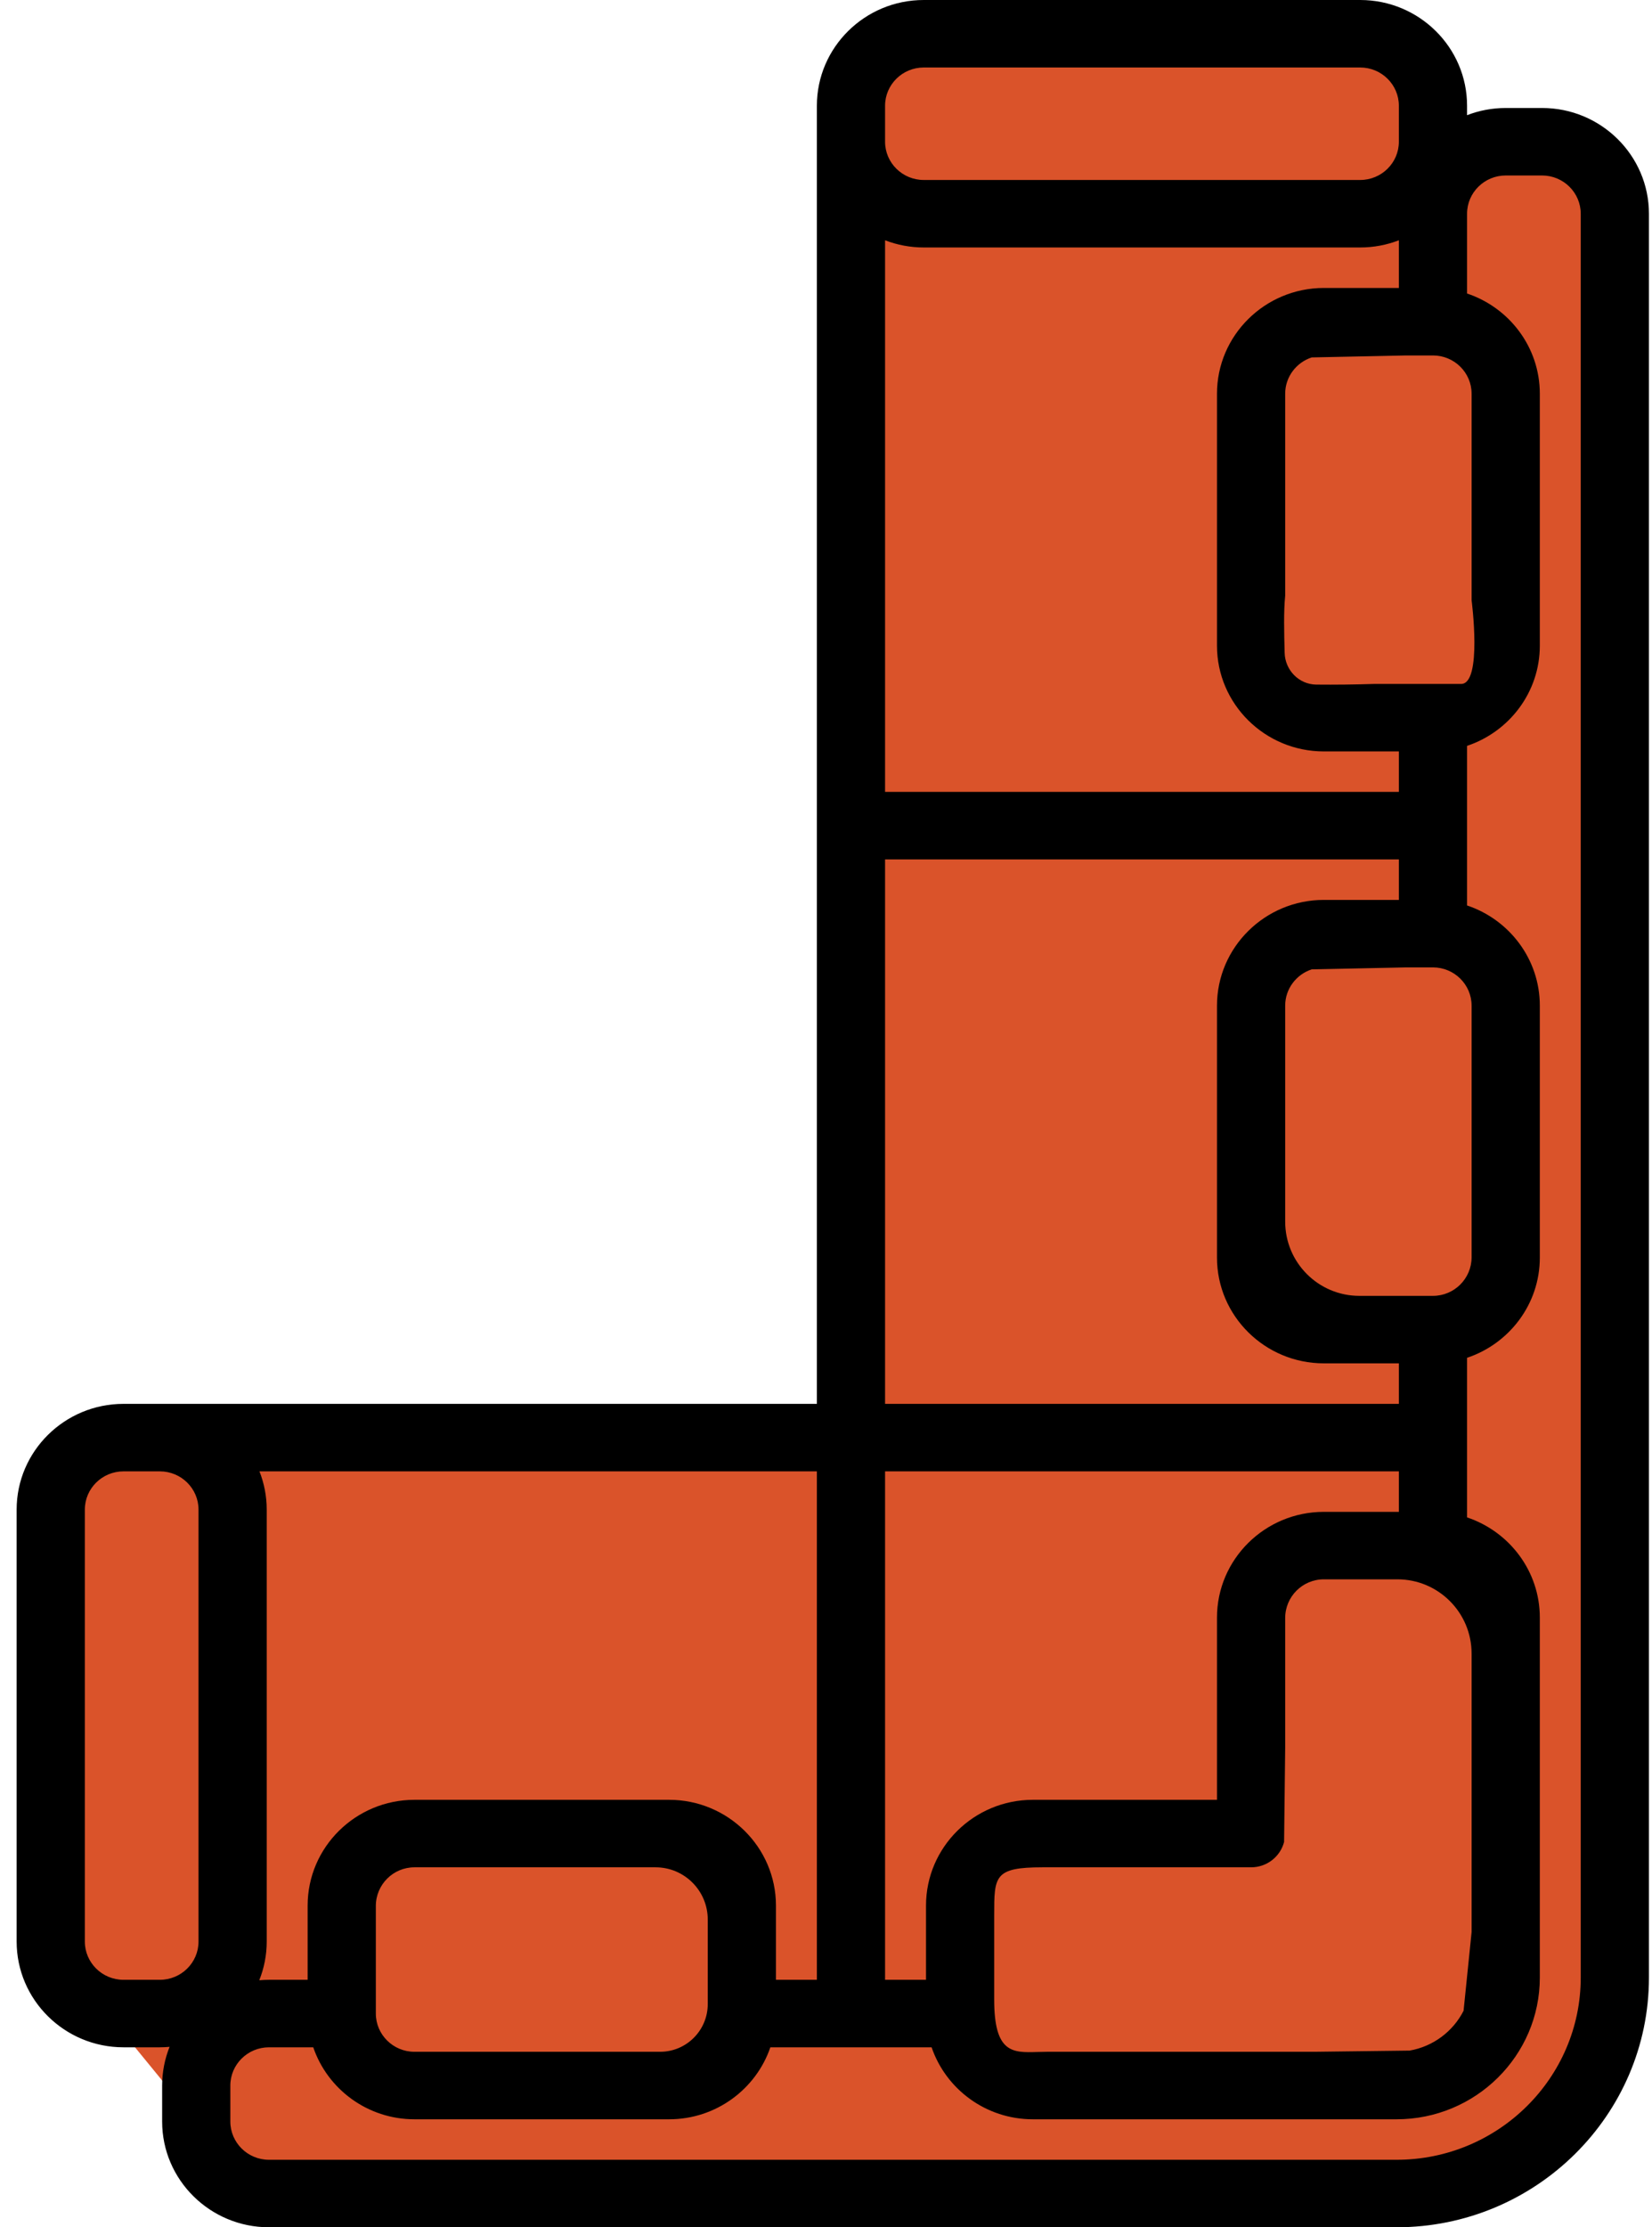 <svg width="95" height="128" viewBox="0 0 95 128" fill="none" xmlns="http://www.w3.org/2000/svg">
<g clip-path="url(#clip0_5950_1057)">
<path d="M50.363 3H83.363V126H50.363L13.363 124.5L4.363 113.5V83.5L47.863 81.5L50.363 3Z" fill="#DA532A"/>
<path d="M58.363 10H91.363V120.5L83.363 126L58.363 124V10Z" fill="#DA532A"/>
<path fill-rule="evenodd" clip-rule="evenodd" d="M86.587 6.206H88.679C92.067 6.206 94.824 8.932 94.824 12.283V113.649C94.824 121.562 88.314 128 80.312 128H15.468C12.08 128 9.324 125.274 9.324 121.923V119.855C9.324 119.069 9.477 118.32 9.752 117.63C9.568 117.647 9.382 117.657 9.193 117.657H7.101C3.713 117.657 0.957 114.93 0.957 111.58V86.755C0.957 83.405 3.713 80.679 7.101 80.679H9.193H46.975V8.145V6.077C46.975 2.726 49.731 0 53.12 0H78.22C81.609 0 84.365 2.726 84.365 6.077V6.619C85.055 6.353 85.804 6.206 86.587 6.206ZM70.666 117.915H75.578L81.056 117.847C82.419 117.612 83.561 116.743 84.164 115.558L84.626 111.035V106.177V100.692V95.834V95.03C84.626 92.674 82.716 90.763 80.36 90.763H79.5H76.129C74.901 90.763 73.906 91.758 73.906 92.986V95.575V100.433L73.843 105.856C73.626 106.693 72.86 107.313 71.945 107.313H70.404H64.858H59.945C57.172 107.313 57.172 107.826 57.172 110.056V114.914C57.172 118.003 58.231 117.97 59.663 117.926C59.839 117.921 60.021 117.915 60.207 117.915H65.119H70.666ZM44.622 109.512V113.778H46.975V84.558H14.92C15.189 85.24 15.338 85.981 15.338 86.755V111.58C15.338 112.365 15.185 113.115 14.909 113.804C15.094 113.788 15.28 113.778 15.468 113.778H17.691V109.511C17.691 106.16 20.447 103.434 23.835 103.434H28.019H38.479C41.866 103.435 44.621 106.162 44.622 109.512ZM33.014 117.915H37.927H37.957C39.472 117.915 40.7 116.687 40.7 115.172V110.314C40.7 108.657 39.356 107.313 37.699 107.313H37.665H32.753H27.207H23.835C22.608 107.313 21.613 108.308 21.613 109.536V112.125V115.717C21.613 116.929 22.61 117.915 23.835 117.915H27.468H33.014ZM69.984 22.626C69.984 19.276 72.742 16.55 76.129 16.549H80.443V13.809C79.753 14.075 79.004 14.222 78.22 14.222H53.12C52.336 14.222 51.587 14.075 50.897 13.809V45.51H80.443V43.184H76.129C72.741 43.184 69.984 40.458 69.984 37.107V35.041V35.035V24.698V24.692V22.626ZM80.443 49.39H50.897V80.678H80.443V78.351H76.129C72.741 78.351 69.984 75.625 69.984 72.274V70.209V70.203V59.866V59.859V57.794C69.984 54.444 72.742 51.718 76.129 51.717H80.443V49.39ZM73.906 57.794V59.06V64.545V69.403V70.206C73.906 72.562 75.817 74.472 78.173 74.472H79.033H82.404C83.631 74.472 84.626 73.478 84.626 72.251V69.661V64.803V59.318V57.794C84.626 56.582 83.63 55.596 82.404 55.596H80.863L75.43 55.709C74.546 55.999 73.906 56.824 73.906 57.794ZM80.443 84.558H50.897V113.778H53.251V109.511C53.251 106.16 56.007 103.434 59.395 103.434H65.671H69.984V101.239V101.233V92.962C69.984 89.611 72.741 86.885 76.129 86.885H80.313H80.443V84.558ZM78.22 3.879H53.12C51.894 3.879 50.897 4.865 50.897 6.077V8.145C50.897 9.357 51.894 10.343 53.12 10.343H78.22C79.446 10.343 80.443 9.357 80.443 8.145V6.077C80.443 4.865 79.446 3.879 78.22 3.879ZM4.879 111.58C4.879 112.792 5.876 113.778 7.101 113.778H9.193C10.419 113.778 11.416 112.792 11.416 111.58V86.755C11.416 85.544 10.419 84.558 9.193 84.558H7.101C5.876 84.558 4.879 85.544 4.879 86.755V111.58ZM80.312 124.121C86.151 124.121 90.902 119.423 90.902 113.649V12.283C90.902 11.071 89.905 10.085 88.679 10.085H86.588C85.362 10.085 84.365 11.071 84.365 12.283V16.868C86.794 17.68 88.549 19.953 88.549 22.626V37.107C88.549 39.779 86.794 42.053 84.365 42.864V52.036C86.794 52.848 88.549 55.121 88.549 57.794V72.274C88.549 74.947 86.794 77.221 84.365 78.032V87.204C86.794 88.016 88.549 90.289 88.549 92.962V113.649C88.549 118.14 84.854 121.794 80.312 121.794H59.395C56.693 121.794 54.394 120.059 53.573 117.657H44.3C43.479 120.059 41.18 121.794 38.477 121.794H23.835C21.133 121.794 18.834 120.059 18.014 117.657H15.468C14.243 117.657 13.246 118.642 13.246 119.855V121.923C13.246 123.135 14.243 124.121 15.468 124.121H80.312ZM79.033 39.305H82.404H84.024C85.255 39.305 84.626 34.494 84.626 34.494V29.636V24.15V22.626C84.626 21.414 83.63 20.428 82.404 20.428H80.863L75.43 20.541C74.546 20.831 73.906 21.656 73.906 22.626V23.892V29.377V34.235C73.814 35.157 73.844 36.329 73.875 37.518C73.901 38.514 74.697 39.333 75.693 39.343C76.792 39.354 77.889 39.341 79.033 39.305Z" fill="black"/>
</g>
<defs>
<clipPath id="clip0_5950_1057">
<rect width="93.867" height="128" fill="white" transform="translate(0.957)"/>
</clipPath>
</defs>
</svg>
